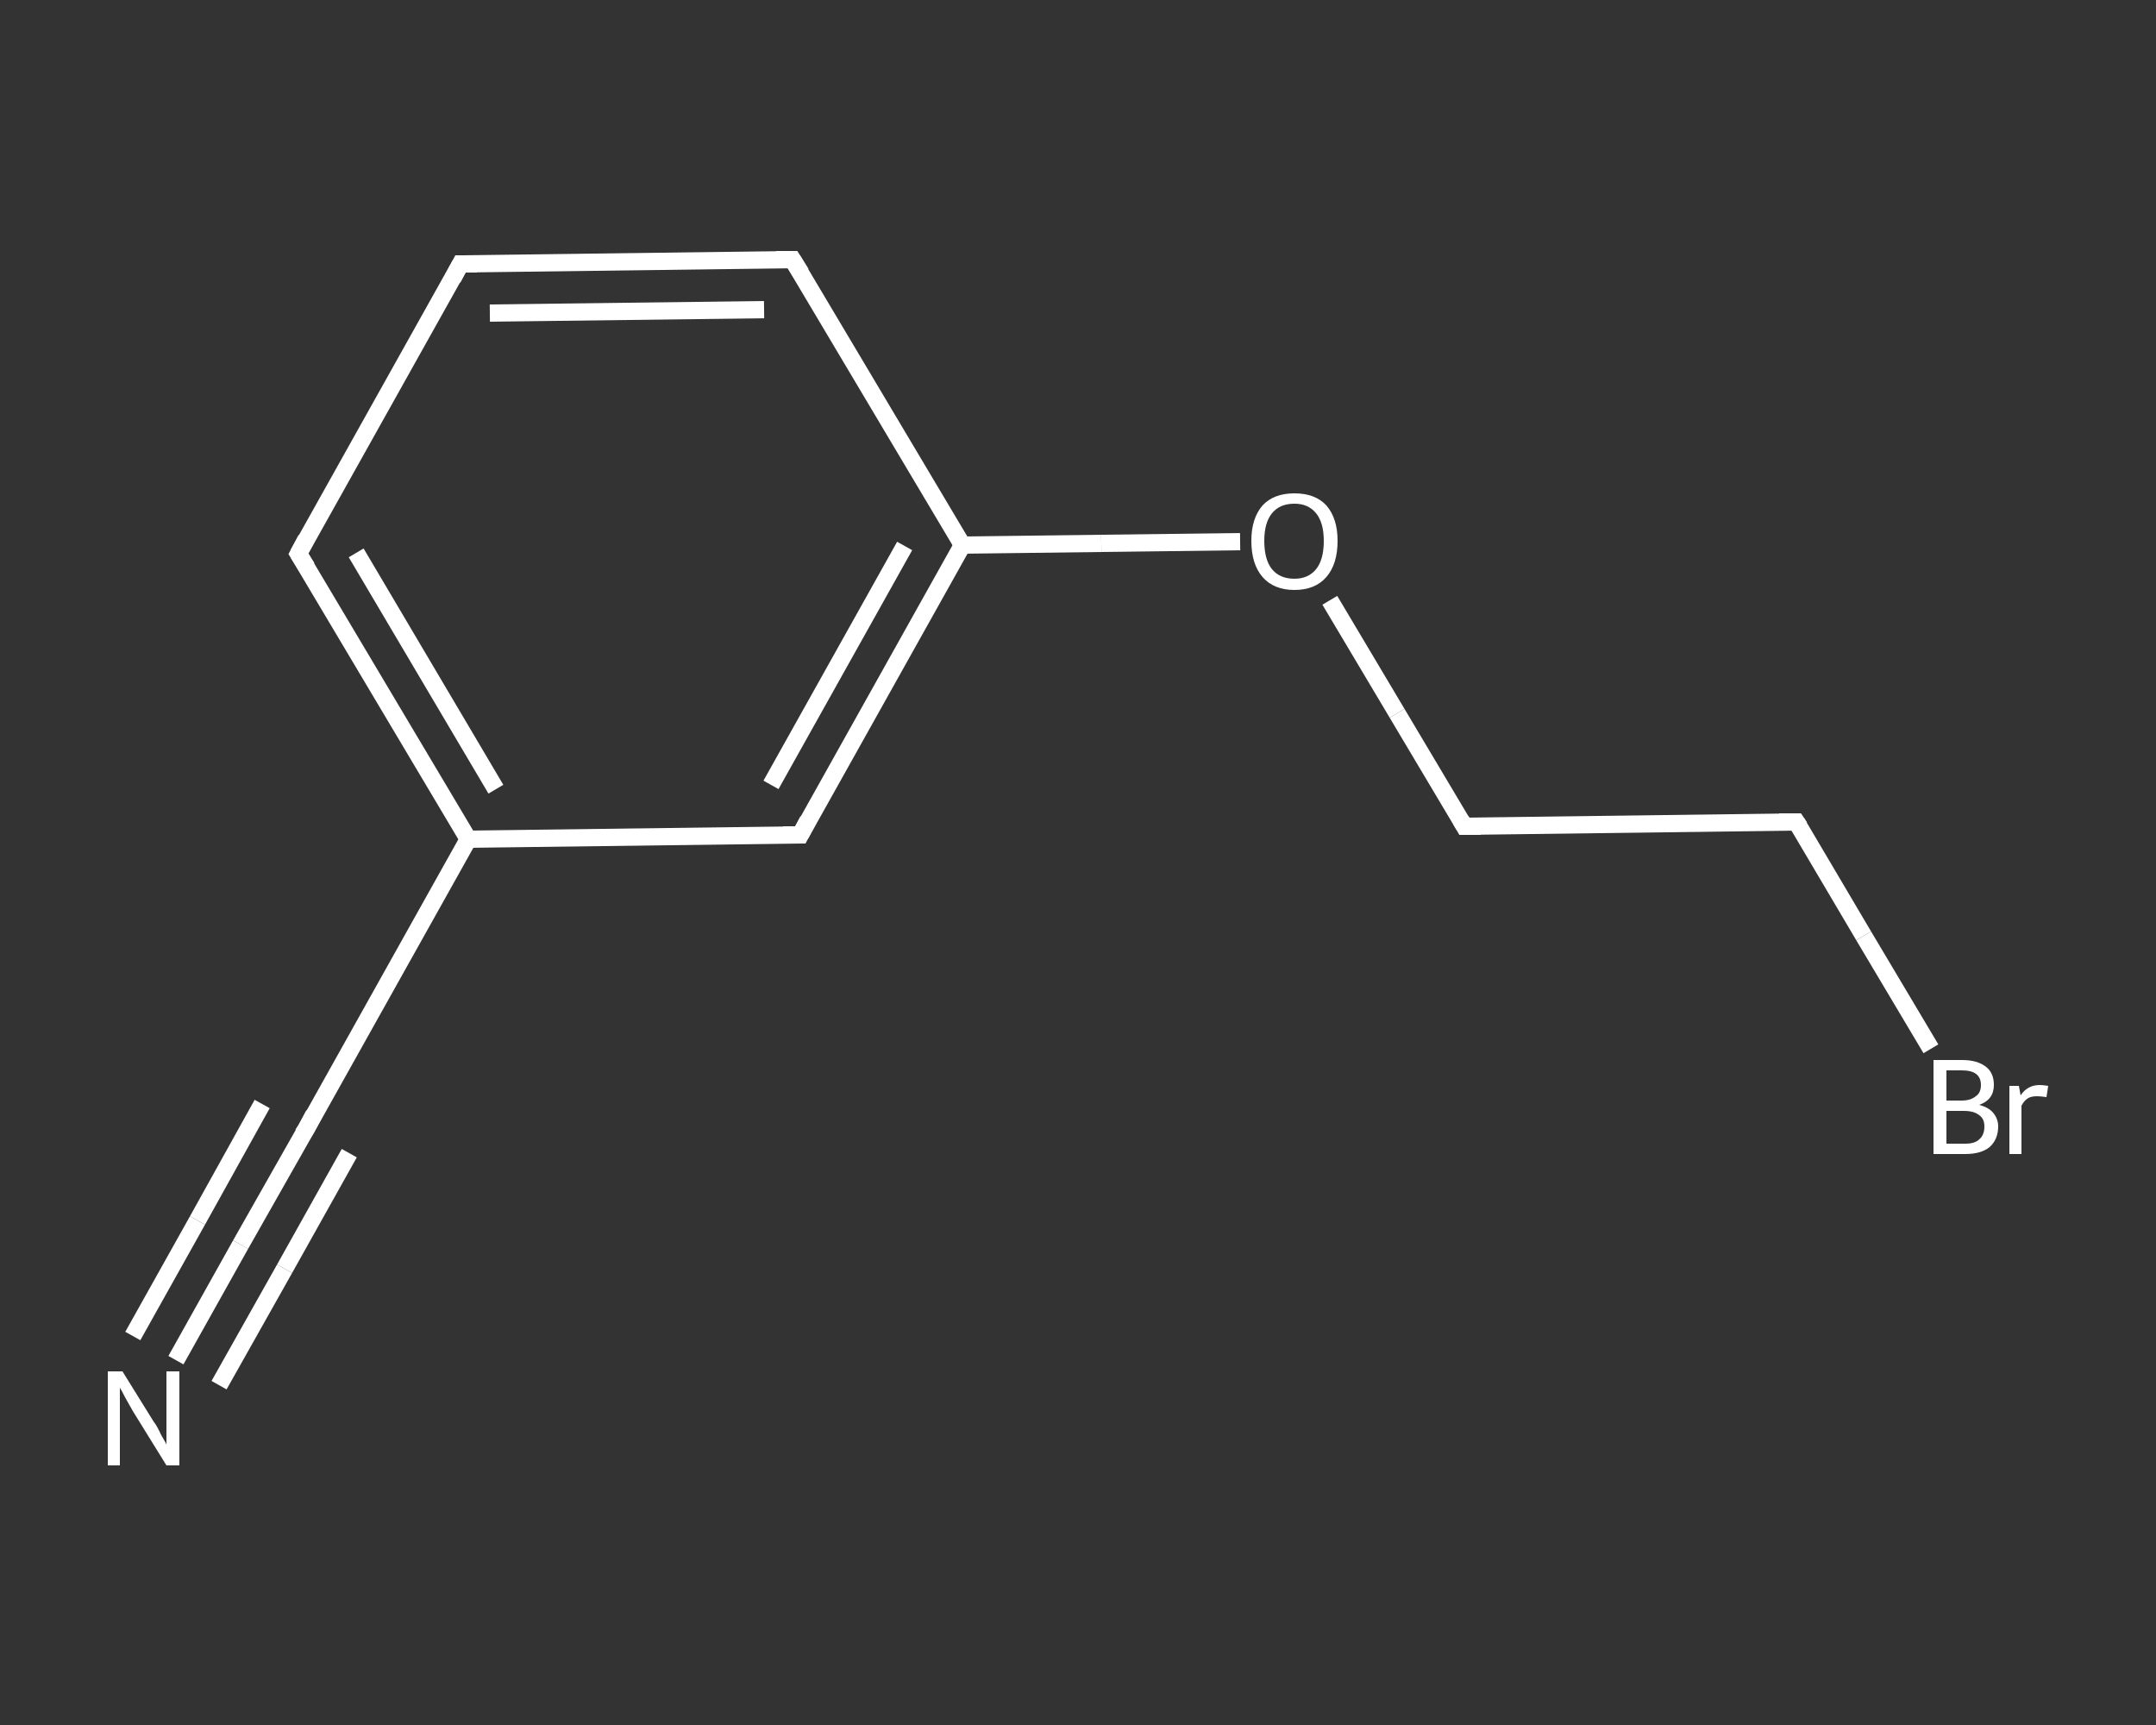 <?xml version='1.0' encoding='iso-8859-1'?>
<svg version='1.1' baseProfile='full'
              xmlns='http://www.w3.org/2000/svg'
                      xmlns:rdkit='http://www.rdkit.org/xml'
                      xmlns:xlink='http://www.w3.org/1999/xlink'
                  xml:space='preserve'
width='250px' height='200px' viewBox='0 0 250 200'>
<rect x="0" y="0" width="250" height="200" fill="#333333" stroke="none"/>
<!-- END OF HEADER -->
<rect style='opacity:1.0;fill:transparent;stroke:none' width='250.0' height='200.0' x='0.0' y='0.0'> </rect>
<path class='bond-0 atom-0 atom-1' d='M 20.4,157.7 L 27.9,144.3' style='fill:none;fill-rule:evenodd;stroke:#FFFFFF;stroke-width:2.0px;stroke-linecap:butt;stroke-linejoin:miter;stroke-opacity:1' />
<path class='bond-0 atom-0 atom-1' d='M 27.9,144.3 L 35.5,130.9' style='fill:none;fill-rule:evenodd;stroke:#FFFFFF;stroke-width:2.0px;stroke-linecap:butt;stroke-linejoin:miter;stroke-opacity:1' />
<path class='bond-0 atom-0 atom-1' d='M 15.4,154.9 L 22.9,141.5' style='fill:none;fill-rule:evenodd;stroke:#FFFFFF;stroke-width:2.0px;stroke-linecap:butt;stroke-linejoin:miter;stroke-opacity:1' />
<path class='bond-0 atom-0 atom-1' d='M 22.9,141.5 L 30.4,128.0' style='fill:none;fill-rule:evenodd;stroke:#FFFFFF;stroke-width:2.0px;stroke-linecap:butt;stroke-linejoin:miter;stroke-opacity:1' />
<path class='bond-0 atom-0 atom-1' d='M 25.4,160.6 L 33.0,147.1' style='fill:none;fill-rule:evenodd;stroke:#FFFFFF;stroke-width:2.0px;stroke-linecap:butt;stroke-linejoin:miter;stroke-opacity:1' />
<path class='bond-0 atom-0 atom-1' d='M 33.0,147.1 L 40.5,133.7' style='fill:none;fill-rule:evenodd;stroke:#FFFFFF;stroke-width:2.0px;stroke-linecap:butt;stroke-linejoin:miter;stroke-opacity:1' />
<path class='bond-1 atom-1 atom-2' d='M 35.5,130.9 L 54.3,97.3' style='fill:none;fill-rule:evenodd;stroke:#FFFFFF;stroke-width:2.0px;stroke-linecap:butt;stroke-linejoin:miter;stroke-opacity:1' />
<path class='bond-2 atom-2 atom-3' d='M 54.3,97.3 L 34.6,64.2' style='fill:none;fill-rule:evenodd;stroke:#FFFFFF;stroke-width:2.0px;stroke-linecap:butt;stroke-linejoin:miter;stroke-opacity:1' />
<path class='bond-2 atom-2 atom-3' d='M 57.5,91.5 L 41.3,64.1' style='fill:none;fill-rule:evenodd;stroke:#FFFFFF;stroke-width:2.0px;stroke-linecap:butt;stroke-linejoin:miter;stroke-opacity:1' />
<path class='bond-3 atom-3 atom-4' d='M 34.6,64.2 L 53.4,30.6' style='fill:none;fill-rule:evenodd;stroke:#FFFFFF;stroke-width:2.0px;stroke-linecap:butt;stroke-linejoin:miter;stroke-opacity:1' />
<path class='bond-4 atom-4 atom-5' d='M 53.4,30.6 L 91.9,30.1' style='fill:none;fill-rule:evenodd;stroke:#FFFFFF;stroke-width:2.0px;stroke-linecap:butt;stroke-linejoin:miter;stroke-opacity:1' />
<path class='bond-4 atom-4 atom-5' d='M 56.8,36.3 L 88.6,35.9' style='fill:none;fill-rule:evenodd;stroke:#FFFFFF;stroke-width:2.0px;stroke-linecap:butt;stroke-linejoin:miter;stroke-opacity:1' />
<path class='bond-5 atom-5 atom-6' d='M 91.9,30.1 L 111.6,63.2' style='fill:none;fill-rule:evenodd;stroke:#FFFFFF;stroke-width:2.0px;stroke-linecap:butt;stroke-linejoin:miter;stroke-opacity:1' />
<path class='bond-6 atom-6 atom-7' d='M 111.6,63.2 L 127.7,63.0' style='fill:none;fill-rule:evenodd;stroke:#FFFFFF;stroke-width:2.0px;stroke-linecap:butt;stroke-linejoin:miter;stroke-opacity:1' />
<path class='bond-6 atom-6 atom-7' d='M 127.7,63.0 L 143.8,62.8' style='fill:none;fill-rule:evenodd;stroke:#FFFFFF;stroke-width:2.0px;stroke-linecap:butt;stroke-linejoin:miter;stroke-opacity:1' />
<path class='bond-7 atom-7 atom-8' d='M 154.2,69.6 L 162.0,82.7' style='fill:none;fill-rule:evenodd;stroke:#FFFFFF;stroke-width:2.0px;stroke-linecap:butt;stroke-linejoin:miter;stroke-opacity:1' />
<path class='bond-7 atom-7 atom-8' d='M 162.0,82.7 L 169.8,95.8' style='fill:none;fill-rule:evenodd;stroke:#FFFFFF;stroke-width:2.0px;stroke-linecap:butt;stroke-linejoin:miter;stroke-opacity:1' />
<path class='bond-8 atom-8 atom-9' d='M 169.8,95.8 L 208.3,95.3' style='fill:none;fill-rule:evenodd;stroke:#FFFFFF;stroke-width:2.0px;stroke-linecap:butt;stroke-linejoin:miter;stroke-opacity:1' />
<path class='bond-9 atom-9 atom-10' d='M 208.3,95.3 L 216.1,108.5' style='fill:none;fill-rule:evenodd;stroke:#FFFFFF;stroke-width:2.0px;stroke-linecap:butt;stroke-linejoin:miter;stroke-opacity:1' />
<path class='bond-9 atom-9 atom-10' d='M 216.1,108.5 L 223.9,121.6' style='fill:none;fill-rule:evenodd;stroke:#FFFFFF;stroke-width:2.0px;stroke-linecap:butt;stroke-linejoin:miter;stroke-opacity:1' />
<path class='bond-10 atom-6 atom-11' d='M 111.6,63.2 L 92.8,96.8' style='fill:none;fill-rule:evenodd;stroke:#FFFFFF;stroke-width:2.0px;stroke-linecap:butt;stroke-linejoin:miter;stroke-opacity:1' />
<path class='bond-10 atom-6 atom-11' d='M 104.9,63.3 L 89.4,91.0' style='fill:none;fill-rule:evenodd;stroke:#FFFFFF;stroke-width:2.0px;stroke-linecap:butt;stroke-linejoin:miter;stroke-opacity:1' />
<path class='bond-11 atom-11 atom-2' d='M 92.8,96.8 L 54.3,97.3' style='fill:none;fill-rule:evenodd;stroke:#FFFFFF;stroke-width:2.0px;stroke-linecap:butt;stroke-linejoin:miter;stroke-opacity:1' />
<path d='M 35.1,131.5 L 35.5,130.9 L 36.4,129.2' style='fill:none;stroke:#FFFFFF;stroke-width:2.0px;stroke-linecap:butt;stroke-linejoin:miter;stroke-opacity:1;' />
<path d='M 35.6,65.8 L 34.6,64.2 L 35.5,62.5' style='fill:none;stroke:#FFFFFF;stroke-width:2.0px;stroke-linecap:butt;stroke-linejoin:miter;stroke-opacity:1;' />
<path d='M 52.5,32.3 L 53.4,30.6 L 55.3,30.6' style='fill:none;stroke:#FFFFFF;stroke-width:2.0px;stroke-linecap:butt;stroke-linejoin:miter;stroke-opacity:1;' />
<path d='M 90.0,30.1 L 91.9,30.1 L 92.9,31.7' style='fill:none;stroke:#FFFFFF;stroke-width:2.0px;stroke-linecap:butt;stroke-linejoin:miter;stroke-opacity:1;' />
<path d='M 169.4,95.1 L 169.8,95.8 L 171.7,95.8' style='fill:none;stroke:#FFFFFF;stroke-width:2.0px;stroke-linecap:butt;stroke-linejoin:miter;stroke-opacity:1;' />
<path d='M 206.3,95.3 L 208.3,95.3 L 208.7,95.9' style='fill:none;stroke:#FFFFFF;stroke-width:2.0px;stroke-linecap:butt;stroke-linejoin:miter;stroke-opacity:1;' />
<path d='M 93.7,95.1 L 92.8,96.8 L 90.8,96.8' style='fill:none;stroke:#FFFFFF;stroke-width:2.0px;stroke-linecap:butt;stroke-linejoin:miter;stroke-opacity:1;' />
<path class='atom-0' d='M 14.2 159.0
L 17.8 164.8
Q 18.2 165.3, 18.7 166.4
Q 19.3 167.4, 19.3 167.5
L 19.3 159.0
L 20.8 159.0
L 20.8 169.9
L 19.3 169.9
L 15.4 163.6
Q 15.0 162.9, 14.5 162.0
Q 14.1 161.2, 13.9 160.9
L 13.9 169.9
L 12.5 169.9
L 12.5 159.0
L 14.2 159.0
' fill='#FFFFFF'/>
<path class='atom-7' d='M 145.1 62.7
Q 145.1 60.1, 146.4 58.6
Q 147.7 57.2, 150.1 57.2
Q 152.5 57.2, 153.8 58.6
Q 155.1 60.1, 155.1 62.7
Q 155.1 65.4, 153.8 66.9
Q 152.5 68.4, 150.1 68.4
Q 147.7 68.4, 146.4 66.9
Q 145.1 65.4, 145.1 62.7
M 150.1 67.1
Q 151.7 67.1, 152.6 66.0
Q 153.5 64.9, 153.5 62.7
Q 153.5 60.6, 152.6 59.5
Q 151.7 58.4, 150.1 58.4
Q 148.4 58.4, 147.5 59.5
Q 146.6 60.6, 146.6 62.7
Q 146.6 64.9, 147.5 66.0
Q 148.4 67.1, 150.1 67.1
' fill='#FFFFFF'/>
<path class='atom-10' d='M 229.5 128.1
Q 230.6 128.4, 231.1 129.0
Q 231.7 129.7, 231.7 130.6
Q 231.7 132.1, 230.7 133.0
Q 229.7 133.8, 227.9 133.8
L 224.2 133.8
L 224.2 122.9
L 227.5 122.9
Q 229.3 122.9, 230.3 123.7
Q 231.2 124.4, 231.2 125.8
Q 231.2 127.5, 229.5 128.1
M 225.7 124.1
L 225.7 127.6
L 227.5 127.6
Q 228.5 127.6, 229.1 127.1
Q 229.7 126.7, 229.7 125.8
Q 229.7 124.1, 227.5 124.1
L 225.7 124.1
M 227.9 132.6
Q 229.0 132.6, 229.5 132.1
Q 230.1 131.6, 230.1 130.6
Q 230.1 129.7, 229.5 129.3
Q 228.9 128.8, 227.7 128.8
L 225.7 128.8
L 225.7 132.6
L 227.9 132.6
' fill='#FFFFFF'/>
<path class='atom-10' d='M 234.1 125.9
L 234.3 127.0
Q 235.1 125.8, 236.5 125.8
Q 236.9 125.8, 237.5 125.9
L 237.3 127.2
Q 236.6 127.1, 236.2 127.1
Q 235.6 127.1, 235.2 127.3
Q 234.7 127.6, 234.4 128.2
L 234.4 133.8
L 233.0 133.8
L 233.0 125.9
L 234.1 125.9
' fill='#FFFFFF'/>
</svg>
